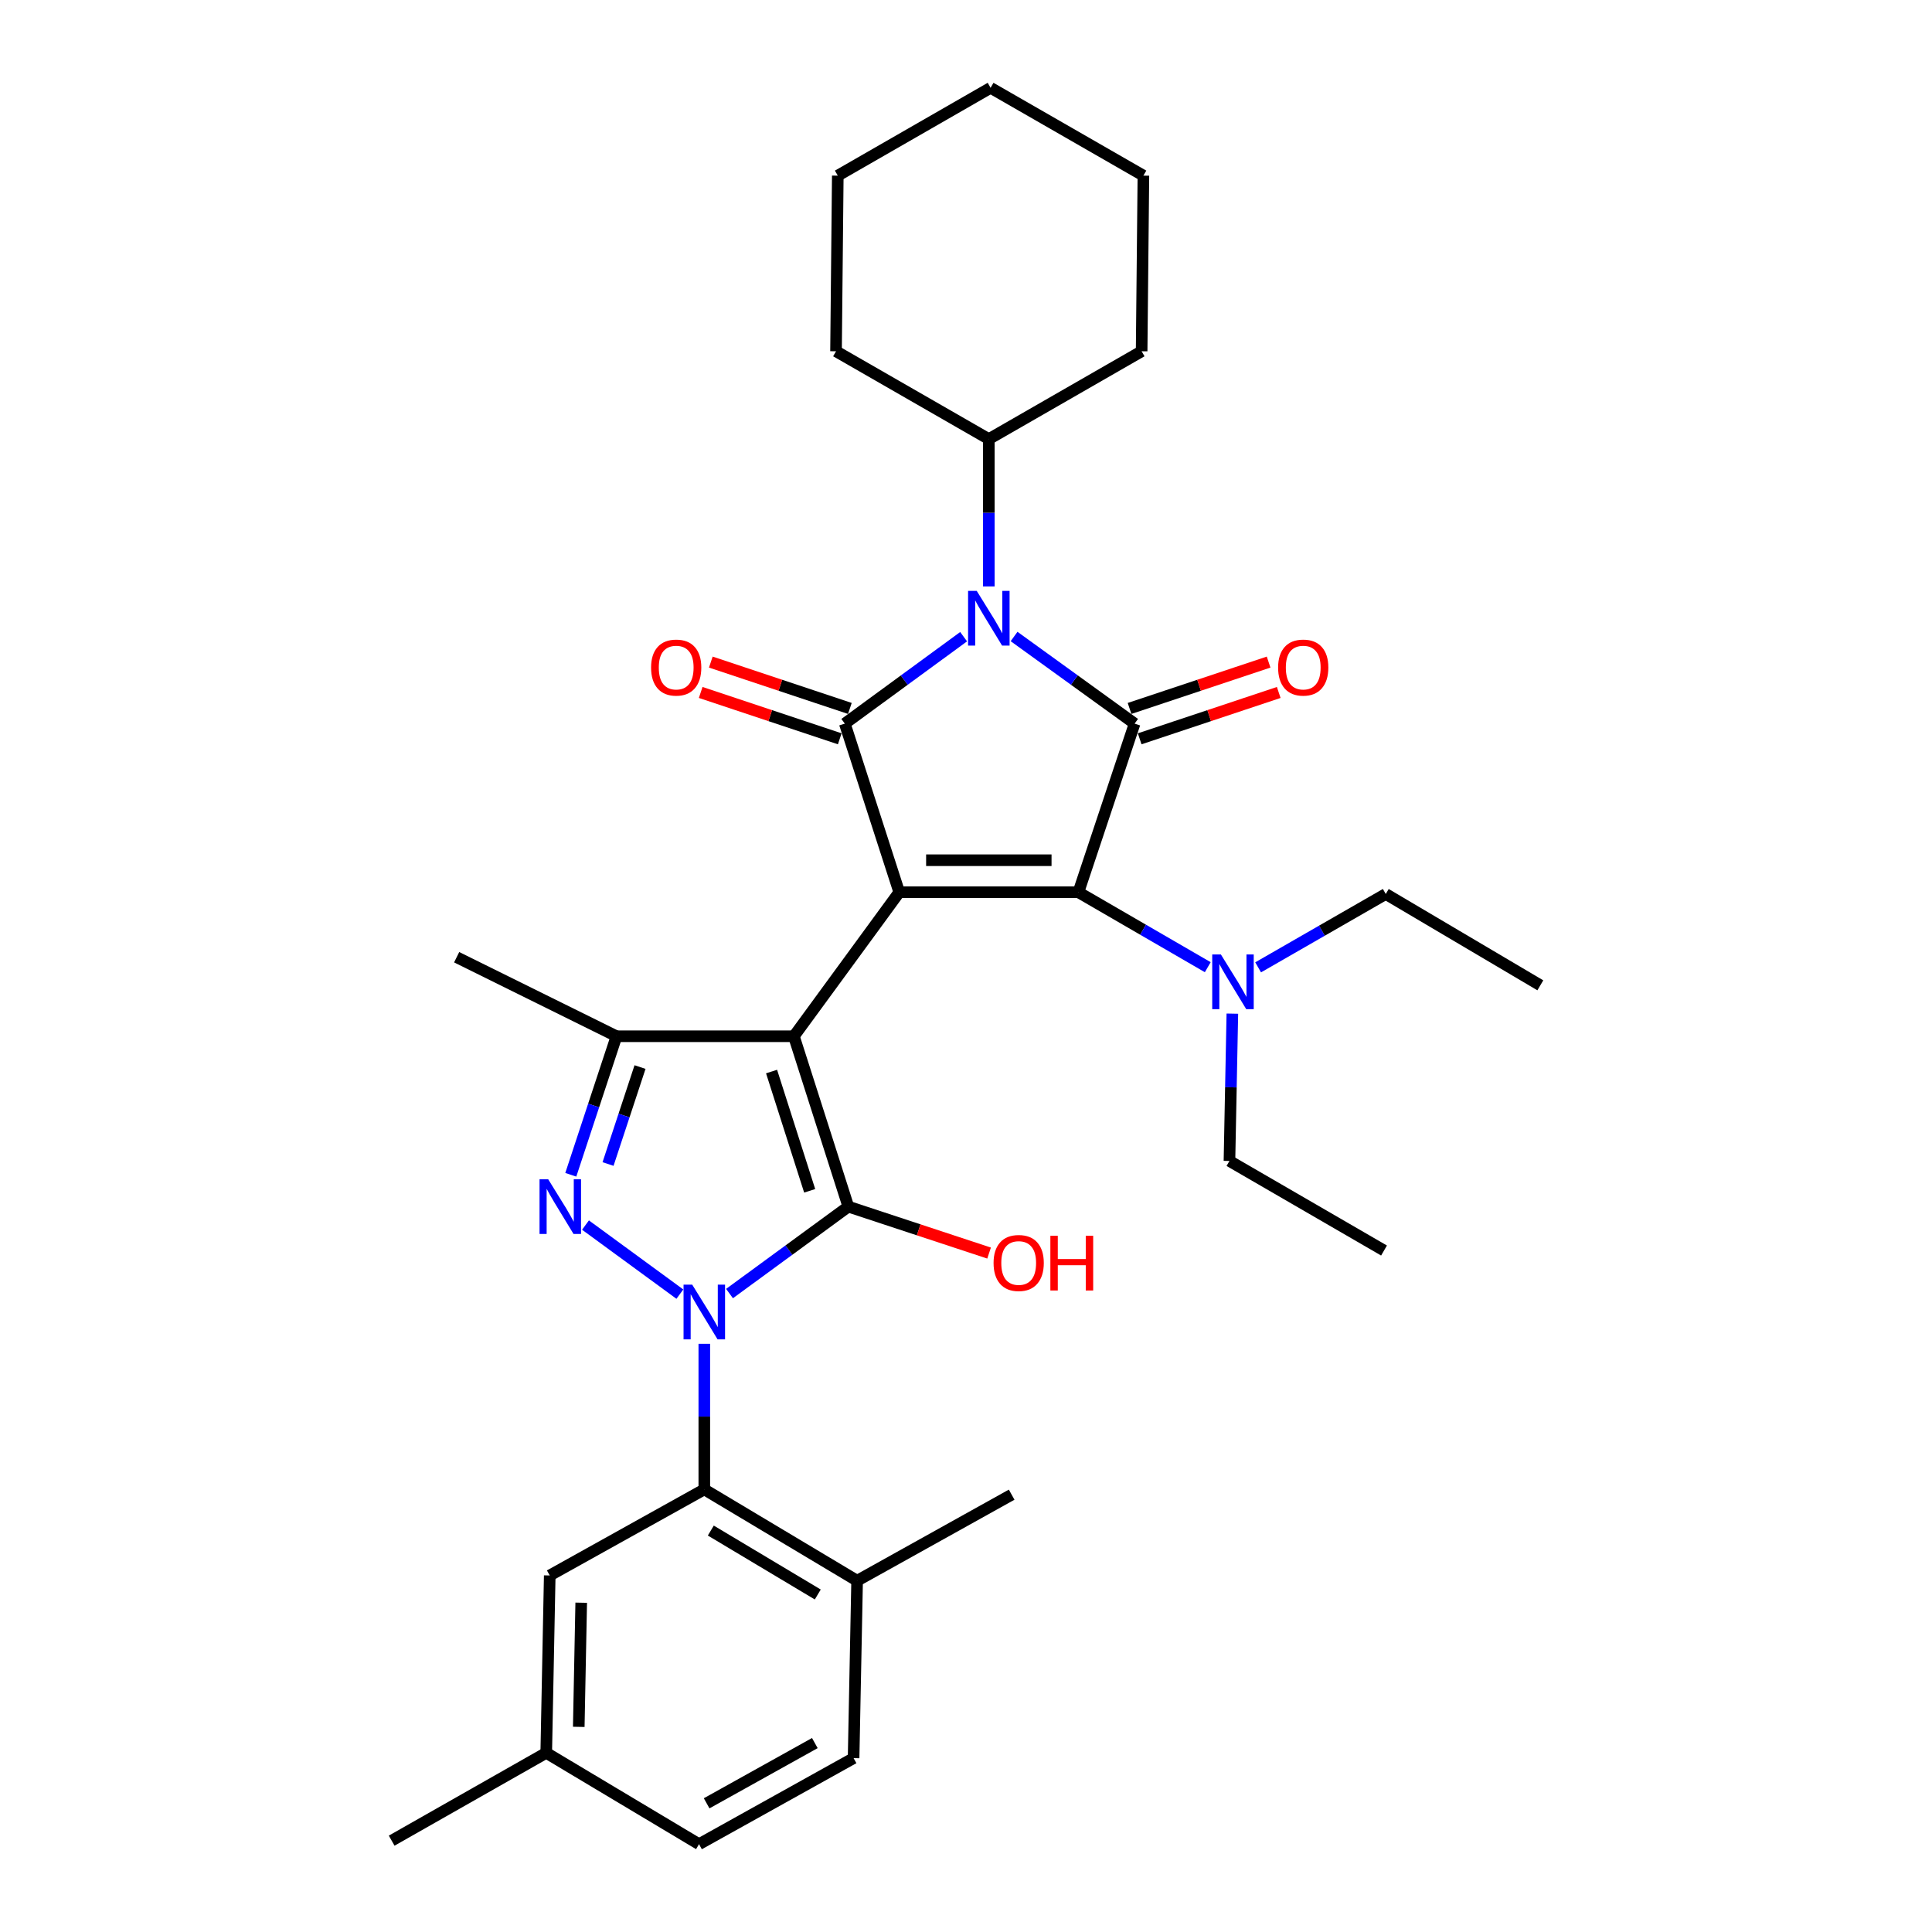 <?xml version='1.0' encoding='iso-8859-1'?>
<svg version='1.1' baseProfile='full'
              xmlns='http://www.w3.org/2000/svg'
                      xmlns:rdkit='http://www.rdkit.org/xml'
                      xmlns:xlink='http://www.w3.org/1999/xlink'
                  xml:space='preserve'
width='1000px' height='1000px' viewBox='0 0 1000 1000'>
<!-- END OF HEADER -->
<rect style='opacity:1.0;fill:#FFFFFF;stroke:none' width='1000' height='1000' x='0' y='0'> </rect>
<path class='bond-0' d='M 465.451,461.816 L 558.183,461.816' style='fill:none;fill-rule:evenodd;stroke:#000000;stroke-width:6px;stroke-linecap:butt;stroke-linejoin:miter;stroke-opacity:1' />
<path class='bond-0' d='M 479.361,445.25 L 544.273,445.25' style='fill:none;fill-rule:evenodd;stroke:#000000;stroke-width:6px;stroke-linecap:butt;stroke-linejoin:miter;stroke-opacity:1' />
<path class='bond-1' d='M 465.451,461.816 L 437.271,374.542' style='fill:none;fill-rule:evenodd;stroke:#000000;stroke-width:6px;stroke-linecap:butt;stroke-linejoin:miter;stroke-opacity:1' />
<path class='bond-2' d='M 465.451,461.816 L 410.913,536.362' style='fill:none;fill-rule:evenodd;stroke:#000000;stroke-width:6px;stroke-linecap:butt;stroke-linejoin:miter;stroke-opacity:1' />
<path class='bond-3' d='M 558.183,461.816 L 587.274,374.542' style='fill:none;fill-rule:evenodd;stroke:#000000;stroke-width:6px;stroke-linecap:butt;stroke-linejoin:miter;stroke-opacity:1' />
<path class='bond-4' d='M 558.183,461.816 L 591.658,481.217' style='fill:none;fill-rule:evenodd;stroke:#000000;stroke-width:6px;stroke-linecap:butt;stroke-linejoin:miter;stroke-opacity:1' />
<path class='bond-4' d='M 591.658,481.217 L 625.134,500.618' style='fill:none;fill-rule:evenodd;stroke:#0000FF;stroke-width:6px;stroke-linecap:butt;stroke-linejoin:miter;stroke-opacity:1' />
<path class='bond-5' d='M 587.274,374.542 L 556.079,351.996' style='fill:none;fill-rule:evenodd;stroke:#000000;stroke-width:6px;stroke-linecap:butt;stroke-linejoin:miter;stroke-opacity:1' />
<path class='bond-5' d='M 556.079,351.996 L 524.884,329.449' style='fill:none;fill-rule:evenodd;stroke:#0000FF;stroke-width:6px;stroke-linecap:butt;stroke-linejoin:miter;stroke-opacity:1' />
<path class='bond-6' d='M 589.893,382.4 L 625.88,370.404' style='fill:none;fill-rule:evenodd;stroke:#000000;stroke-width:6px;stroke-linecap:butt;stroke-linejoin:miter;stroke-opacity:1' />
<path class='bond-6' d='M 625.88,370.404 L 661.867,358.409' style='fill:none;fill-rule:evenodd;stroke:#FF0000;stroke-width:6px;stroke-linecap:butt;stroke-linejoin:miter;stroke-opacity:1' />
<path class='bond-6' d='M 584.655,366.684 L 620.642,354.689' style='fill:none;fill-rule:evenodd;stroke:#000000;stroke-width:6px;stroke-linecap:butt;stroke-linejoin:miter;stroke-opacity:1' />
<path class='bond-6' d='M 620.642,354.689 L 656.629,342.693' style='fill:none;fill-rule:evenodd;stroke:#FF0000;stroke-width:6px;stroke-linecap:butt;stroke-linejoin:miter;stroke-opacity:1' />
<path class='bond-7' d='M 498.768,329.551 L 468.019,352.047' style='fill:none;fill-rule:evenodd;stroke:#0000FF;stroke-width:6px;stroke-linecap:butt;stroke-linejoin:miter;stroke-opacity:1' />
<path class='bond-7' d='M 468.019,352.047 L 437.271,374.542' style='fill:none;fill-rule:evenodd;stroke:#000000;stroke-width:6px;stroke-linecap:butt;stroke-linejoin:miter;stroke-opacity:1' />
<path class='bond-8' d='M 511.817,303.526 L 511.817,265.399' style='fill:none;fill-rule:evenodd;stroke:#0000FF;stroke-width:6px;stroke-linecap:butt;stroke-linejoin:miter;stroke-opacity:1' />
<path class='bond-8' d='M 511.817,265.399 L 511.817,227.273' style='fill:none;fill-rule:evenodd;stroke:#000000;stroke-width:6px;stroke-linecap:butt;stroke-linejoin:miter;stroke-opacity:1' />
<path class='bond-9' d='M 439.89,366.684 L 403.903,354.689' style='fill:none;fill-rule:evenodd;stroke:#000000;stroke-width:6px;stroke-linecap:butt;stroke-linejoin:miter;stroke-opacity:1' />
<path class='bond-9' d='M 403.903,354.689 L 367.916,342.693' style='fill:none;fill-rule:evenodd;stroke:#FF0000;stroke-width:6px;stroke-linecap:butt;stroke-linejoin:miter;stroke-opacity:1' />
<path class='bond-9' d='M 434.652,382.4 L 398.665,370.404' style='fill:none;fill-rule:evenodd;stroke:#000000;stroke-width:6px;stroke-linecap:butt;stroke-linejoin:miter;stroke-opacity:1' />
<path class='bond-9' d='M 398.665,370.404 L 362.678,358.409' style='fill:none;fill-rule:evenodd;stroke:#FF0000;stroke-width:6px;stroke-linecap:butt;stroke-linejoin:miter;stroke-opacity:1' />
<path class='bond-10' d='M 410.913,536.362 L 319.093,536.362' style='fill:none;fill-rule:evenodd;stroke:#000000;stroke-width:6px;stroke-linecap:butt;stroke-linejoin:miter;stroke-opacity:1' />
<path class='bond-11' d='M 410.913,536.362 L 439.093,624.547' style='fill:none;fill-rule:evenodd;stroke:#000000;stroke-width:6px;stroke-linecap:butt;stroke-linejoin:miter;stroke-opacity:1' />
<path class='bond-11' d='M 399.361,554.632 L 419.087,616.362' style='fill:none;fill-rule:evenodd;stroke:#000000;stroke-width:6px;stroke-linecap:butt;stroke-linejoin:miter;stroke-opacity:1' />
<path class='bond-12' d='M 637.862,524.66 L 637.113,562.787' style='fill:none;fill-rule:evenodd;stroke:#0000FF;stroke-width:6px;stroke-linecap:butt;stroke-linejoin:miter;stroke-opacity:1' />
<path class='bond-12' d='M 637.113,562.787 L 636.364,600.913' style='fill:none;fill-rule:evenodd;stroke:#000000;stroke-width:6px;stroke-linecap:butt;stroke-linejoin:miter;stroke-opacity:1' />
<path class='bond-13' d='M 651.206,500.698 L 684.238,481.712' style='fill:none;fill-rule:evenodd;stroke:#0000FF;stroke-width:6px;stroke-linecap:butt;stroke-linejoin:miter;stroke-opacity:1' />
<path class='bond-13' d='M 684.238,481.712 L 717.269,462.727' style='fill:none;fill-rule:evenodd;stroke:#000000;stroke-width:6px;stroke-linecap:butt;stroke-linejoin:miter;stroke-opacity:1' />
<path class='bond-14' d='M 319.093,536.362 L 307.266,572.214' style='fill:none;fill-rule:evenodd;stroke:#000000;stroke-width:6px;stroke-linecap:butt;stroke-linejoin:miter;stroke-opacity:1' />
<path class='bond-14' d='M 307.266,572.214 L 295.439,608.065' style='fill:none;fill-rule:evenodd;stroke:#0000FF;stroke-width:6px;stroke-linecap:butt;stroke-linejoin:miter;stroke-opacity:1' />
<path class='bond-14' d='M 331.277,552.307 L 322.998,577.403' style='fill:none;fill-rule:evenodd;stroke:#000000;stroke-width:6px;stroke-linecap:butt;stroke-linejoin:miter;stroke-opacity:1' />
<path class='bond-14' d='M 322.998,577.403 L 314.719,602.499' style='fill:none;fill-rule:evenodd;stroke:#0000FF;stroke-width:6px;stroke-linecap:butt;stroke-linejoin:miter;stroke-opacity:1' />
<path class='bond-15' d='M 319.093,536.362 L 236.365,495.454' style='fill:none;fill-rule:evenodd;stroke:#000000;stroke-width:6px;stroke-linecap:butt;stroke-linejoin:miter;stroke-opacity:1' />
<path class='bond-16' d='M 303.051,634.095 L 351.902,669.841' style='fill:none;fill-rule:evenodd;stroke:#0000FF;stroke-width:6px;stroke-linecap:butt;stroke-linejoin:miter;stroke-opacity:1' />
<path class='bond-17' d='M 364.547,695.549 L 364.547,733.227' style='fill:none;fill-rule:evenodd;stroke:#0000FF;stroke-width:6px;stroke-linecap:butt;stroke-linejoin:miter;stroke-opacity:1' />
<path class='bond-17' d='M 364.547,733.227 L 364.547,770.905' style='fill:none;fill-rule:evenodd;stroke:#000000;stroke-width:6px;stroke-linecap:butt;stroke-linejoin:miter;stroke-opacity:1' />
<path class='bond-18' d='M 377.597,669.546 L 408.345,647.046' style='fill:none;fill-rule:evenodd;stroke:#0000FF;stroke-width:6px;stroke-linecap:butt;stroke-linejoin:miter;stroke-opacity:1' />
<path class='bond-18' d='M 408.345,647.046 L 439.093,624.547' style='fill:none;fill-rule:evenodd;stroke:#000000;stroke-width:6px;stroke-linecap:butt;stroke-linejoin:miter;stroke-opacity:1' />
<path class='bond-19' d='M 439.093,624.547 L 475.521,636.565' style='fill:none;fill-rule:evenodd;stroke:#000000;stroke-width:6px;stroke-linecap:butt;stroke-linejoin:miter;stroke-opacity:1' />
<path class='bond-19' d='M 475.521,636.565 L 511.948,648.583' style='fill:none;fill-rule:evenodd;stroke:#FF0000;stroke-width:6px;stroke-linecap:butt;stroke-linejoin:miter;stroke-opacity:1' />
<path class='bond-20' d='M 511.817,227.273 L 590.909,181.818' style='fill:none;fill-rule:evenodd;stroke:#000000;stroke-width:6px;stroke-linecap:butt;stroke-linejoin:miter;stroke-opacity:1' />
<path class='bond-21' d='M 511.817,227.273 L 432.725,181.818' style='fill:none;fill-rule:evenodd;stroke:#000000;stroke-width:6px;stroke-linecap:butt;stroke-linejoin:miter;stroke-opacity:1' />
<path class='bond-22' d='M 636.364,600.913 L 716.367,647.269' style='fill:none;fill-rule:evenodd;stroke:#000000;stroke-width:6px;stroke-linecap:butt;stroke-linejoin:miter;stroke-opacity:1' />
<path class='bond-23' d='M 797.272,510.004 L 717.269,462.727' style='fill:none;fill-rule:evenodd;stroke:#000000;stroke-width:6px;stroke-linecap:butt;stroke-linejoin:miter;stroke-opacity:1' />
<path class='bond-24' d='M 590.909,181.818 L 591.82,90.909' style='fill:none;fill-rule:evenodd;stroke:#000000;stroke-width:6px;stroke-linecap:butt;stroke-linejoin:miter;stroke-opacity:1' />
<path class='bond-25' d='M 432.725,181.818 L 433.636,90.909' style='fill:none;fill-rule:evenodd;stroke:#000000;stroke-width:6px;stroke-linecap:butt;stroke-linejoin:miter;stroke-opacity:1' />
<path class='bond-26' d='M 364.547,770.905 L 443.64,818.182' style='fill:none;fill-rule:evenodd;stroke:#000000;stroke-width:6px;stroke-linecap:butt;stroke-linejoin:miter;stroke-opacity:1' />
<path class='bond-26' d='M 367.912,792.216 L 423.276,825.309' style='fill:none;fill-rule:evenodd;stroke:#000000;stroke-width:6px;stroke-linecap:butt;stroke-linejoin:miter;stroke-opacity:1' />
<path class='bond-27' d='M 364.547,770.905 L 284.544,815.458' style='fill:none;fill-rule:evenodd;stroke:#000000;stroke-width:6px;stroke-linecap:butt;stroke-linejoin:miter;stroke-opacity:1' />
<path class='bond-28' d='M 443.64,818.182 L 441.817,910.002' style='fill:none;fill-rule:evenodd;stroke:#000000;stroke-width:6px;stroke-linecap:butt;stroke-linejoin:miter;stroke-opacity:1' />
<path class='bond-29' d='M 443.64,818.182 L 523.634,773.638' style='fill:none;fill-rule:evenodd;stroke:#000000;stroke-width:6px;stroke-linecap:butt;stroke-linejoin:miter;stroke-opacity:1' />
<path class='bond-30' d='M 284.544,815.458 L 282.731,907.269' style='fill:none;fill-rule:evenodd;stroke:#000000;stroke-width:6px;stroke-linecap:butt;stroke-linejoin:miter;stroke-opacity:1' />
<path class='bond-30' d='M 300.835,829.556 L 299.566,893.824' style='fill:none;fill-rule:evenodd;stroke:#000000;stroke-width:6px;stroke-linecap:butt;stroke-linejoin:miter;stroke-opacity:1' />
<path class='bond-31' d='M 441.817,910.002 L 361.814,954.545' style='fill:none;fill-rule:evenodd;stroke:#000000;stroke-width:6px;stroke-linecap:butt;stroke-linejoin:miter;stroke-opacity:1' />
<path class='bond-31' d='M 421.758,902.21 L 365.756,933.39' style='fill:none;fill-rule:evenodd;stroke:#000000;stroke-width:6px;stroke-linecap:butt;stroke-linejoin:miter;stroke-opacity:1' />
<path class='bond-32' d='M 282.731,907.269 L 361.814,954.545' style='fill:none;fill-rule:evenodd;stroke:#000000;stroke-width:6px;stroke-linecap:butt;stroke-linejoin:miter;stroke-opacity:1' />
<path class='bond-33' d='M 282.731,907.269 L 202.728,952.723' style='fill:none;fill-rule:evenodd;stroke:#000000;stroke-width:6px;stroke-linecap:butt;stroke-linejoin:miter;stroke-opacity:1' />
<path class='bond-34' d='M 591.82,90.909 L 512.728,45.455' style='fill:none;fill-rule:evenodd;stroke:#000000;stroke-width:6px;stroke-linecap:butt;stroke-linejoin:miter;stroke-opacity:1' />
<path class='bond-35' d='M 433.636,90.909 L 512.728,45.455' style='fill:none;fill-rule:evenodd;stroke:#000000;stroke-width:6px;stroke-linecap:butt;stroke-linejoin:miter;stroke-opacity:1' />
<path  class='atom-3' d='M 505.557 305.844
L 514.837 320.844
Q 515.757 322.324, 517.237 325.004
Q 518.717 327.684, 518.797 327.844
L 518.797 305.844
L 522.557 305.844
L 522.557 334.164
L 518.677 334.164
L 508.717 317.764
Q 507.557 315.844, 506.317 313.644
Q 505.117 311.444, 504.757 310.764
L 504.757 334.164
L 501.077 334.164
L 501.077 305.844
L 505.557 305.844
' fill='#0000FF'/>
<path  class='atom-6' d='M 631.926 494.022
L 641.206 509.022
Q 642.126 510.502, 643.606 513.182
Q 645.086 515.862, 645.166 516.022
L 645.166 494.022
L 648.926 494.022
L 648.926 522.342
L 645.046 522.342
L 635.086 505.942
Q 633.926 504.022, 632.686 501.822
Q 631.486 499.622, 631.126 498.942
L 631.126 522.342
L 627.446 522.342
L 627.446 494.022
L 631.926 494.022
' fill='#0000FF'/>
<path  class='atom-7' d='M 336.997 345.531
Q 336.997 338.731, 340.357 334.931
Q 343.717 331.131, 349.997 331.131
Q 356.277 331.131, 359.637 334.931
Q 362.997 338.731, 362.997 345.531
Q 362.997 352.411, 359.597 356.331
Q 356.197 360.211, 349.997 360.211
Q 343.757 360.211, 340.357 356.331
Q 336.997 352.451, 336.997 345.531
M 349.997 357.011
Q 354.317 357.011, 356.637 354.131
Q 358.997 351.211, 358.997 345.531
Q 358.997 339.971, 356.637 337.171
Q 354.317 334.331, 349.997 334.331
Q 345.677 334.331, 343.317 337.131
Q 340.997 339.931, 340.997 345.531
Q 340.997 351.251, 343.317 354.131
Q 345.677 357.011, 349.997 357.011
' fill='#FF0000'/>
<path  class='atom-8' d='M 661.548 345.531
Q 661.548 338.731, 664.908 334.931
Q 668.268 331.131, 674.548 331.131
Q 680.828 331.131, 684.188 334.931
Q 687.548 338.731, 687.548 345.531
Q 687.548 352.411, 684.148 356.331
Q 680.748 360.211, 674.548 360.211
Q 668.308 360.211, 664.908 356.331
Q 661.548 352.451, 661.548 345.531
M 674.548 357.011
Q 678.868 357.011, 681.188 354.131
Q 683.548 351.211, 683.548 345.531
Q 683.548 339.971, 681.188 337.171
Q 678.868 334.331, 674.548 334.331
Q 670.228 334.331, 667.868 337.131
Q 665.548 339.931, 665.548 345.531
Q 665.548 351.251, 667.868 354.131
Q 670.228 357.011, 674.548 357.011
' fill='#FF0000'/>
<path  class='atom-10' d='M 283.742 610.387
L 293.022 625.387
Q 293.942 626.867, 295.422 629.547
Q 296.902 632.227, 296.982 632.387
L 296.982 610.387
L 300.742 610.387
L 300.742 638.707
L 296.862 638.707
L 286.902 622.307
Q 285.742 620.387, 284.502 618.187
Q 283.302 615.987, 282.942 615.307
L 282.942 638.707
L 279.262 638.707
L 279.262 610.387
L 283.742 610.387
' fill='#0000FF'/>
<path  class='atom-11' d='M 358.287 664.934
L 367.567 679.934
Q 368.487 681.414, 369.967 684.094
Q 371.447 686.774, 371.527 686.934
L 371.527 664.934
L 375.287 664.934
L 375.287 693.254
L 371.407 693.254
L 361.447 676.854
Q 360.287 674.934, 359.047 672.734
Q 357.847 670.534, 357.487 669.854
L 357.487 693.254
L 353.807 693.254
L 353.807 664.934
L 358.287 664.934
' fill='#0000FF'/>
<path  class='atom-14' d='M 514.269 653.718
Q 514.269 646.918, 517.629 643.118
Q 520.989 639.318, 527.269 639.318
Q 533.549 639.318, 536.909 643.118
Q 540.269 646.918, 540.269 653.718
Q 540.269 660.598, 536.869 664.518
Q 533.469 668.398, 527.269 668.398
Q 521.029 668.398, 517.629 664.518
Q 514.269 660.638, 514.269 653.718
M 527.269 665.198
Q 531.589 665.198, 533.909 662.318
Q 536.269 659.398, 536.269 653.718
Q 536.269 648.158, 533.909 645.358
Q 531.589 642.518, 527.269 642.518
Q 522.949 642.518, 520.589 645.318
Q 518.269 648.118, 518.269 653.718
Q 518.269 659.438, 520.589 662.318
Q 522.949 665.198, 527.269 665.198
' fill='#FF0000'/>
<path  class='atom-14' d='M 543.669 639.638
L 547.509 639.638
L 547.509 651.678
L 561.989 651.678
L 561.989 639.638
L 565.829 639.638
L 565.829 667.958
L 561.989 667.958
L 561.989 654.878
L 547.509 654.878
L 547.509 667.958
L 543.669 667.958
L 543.669 639.638
' fill='#FF0000'/>
</svg>
